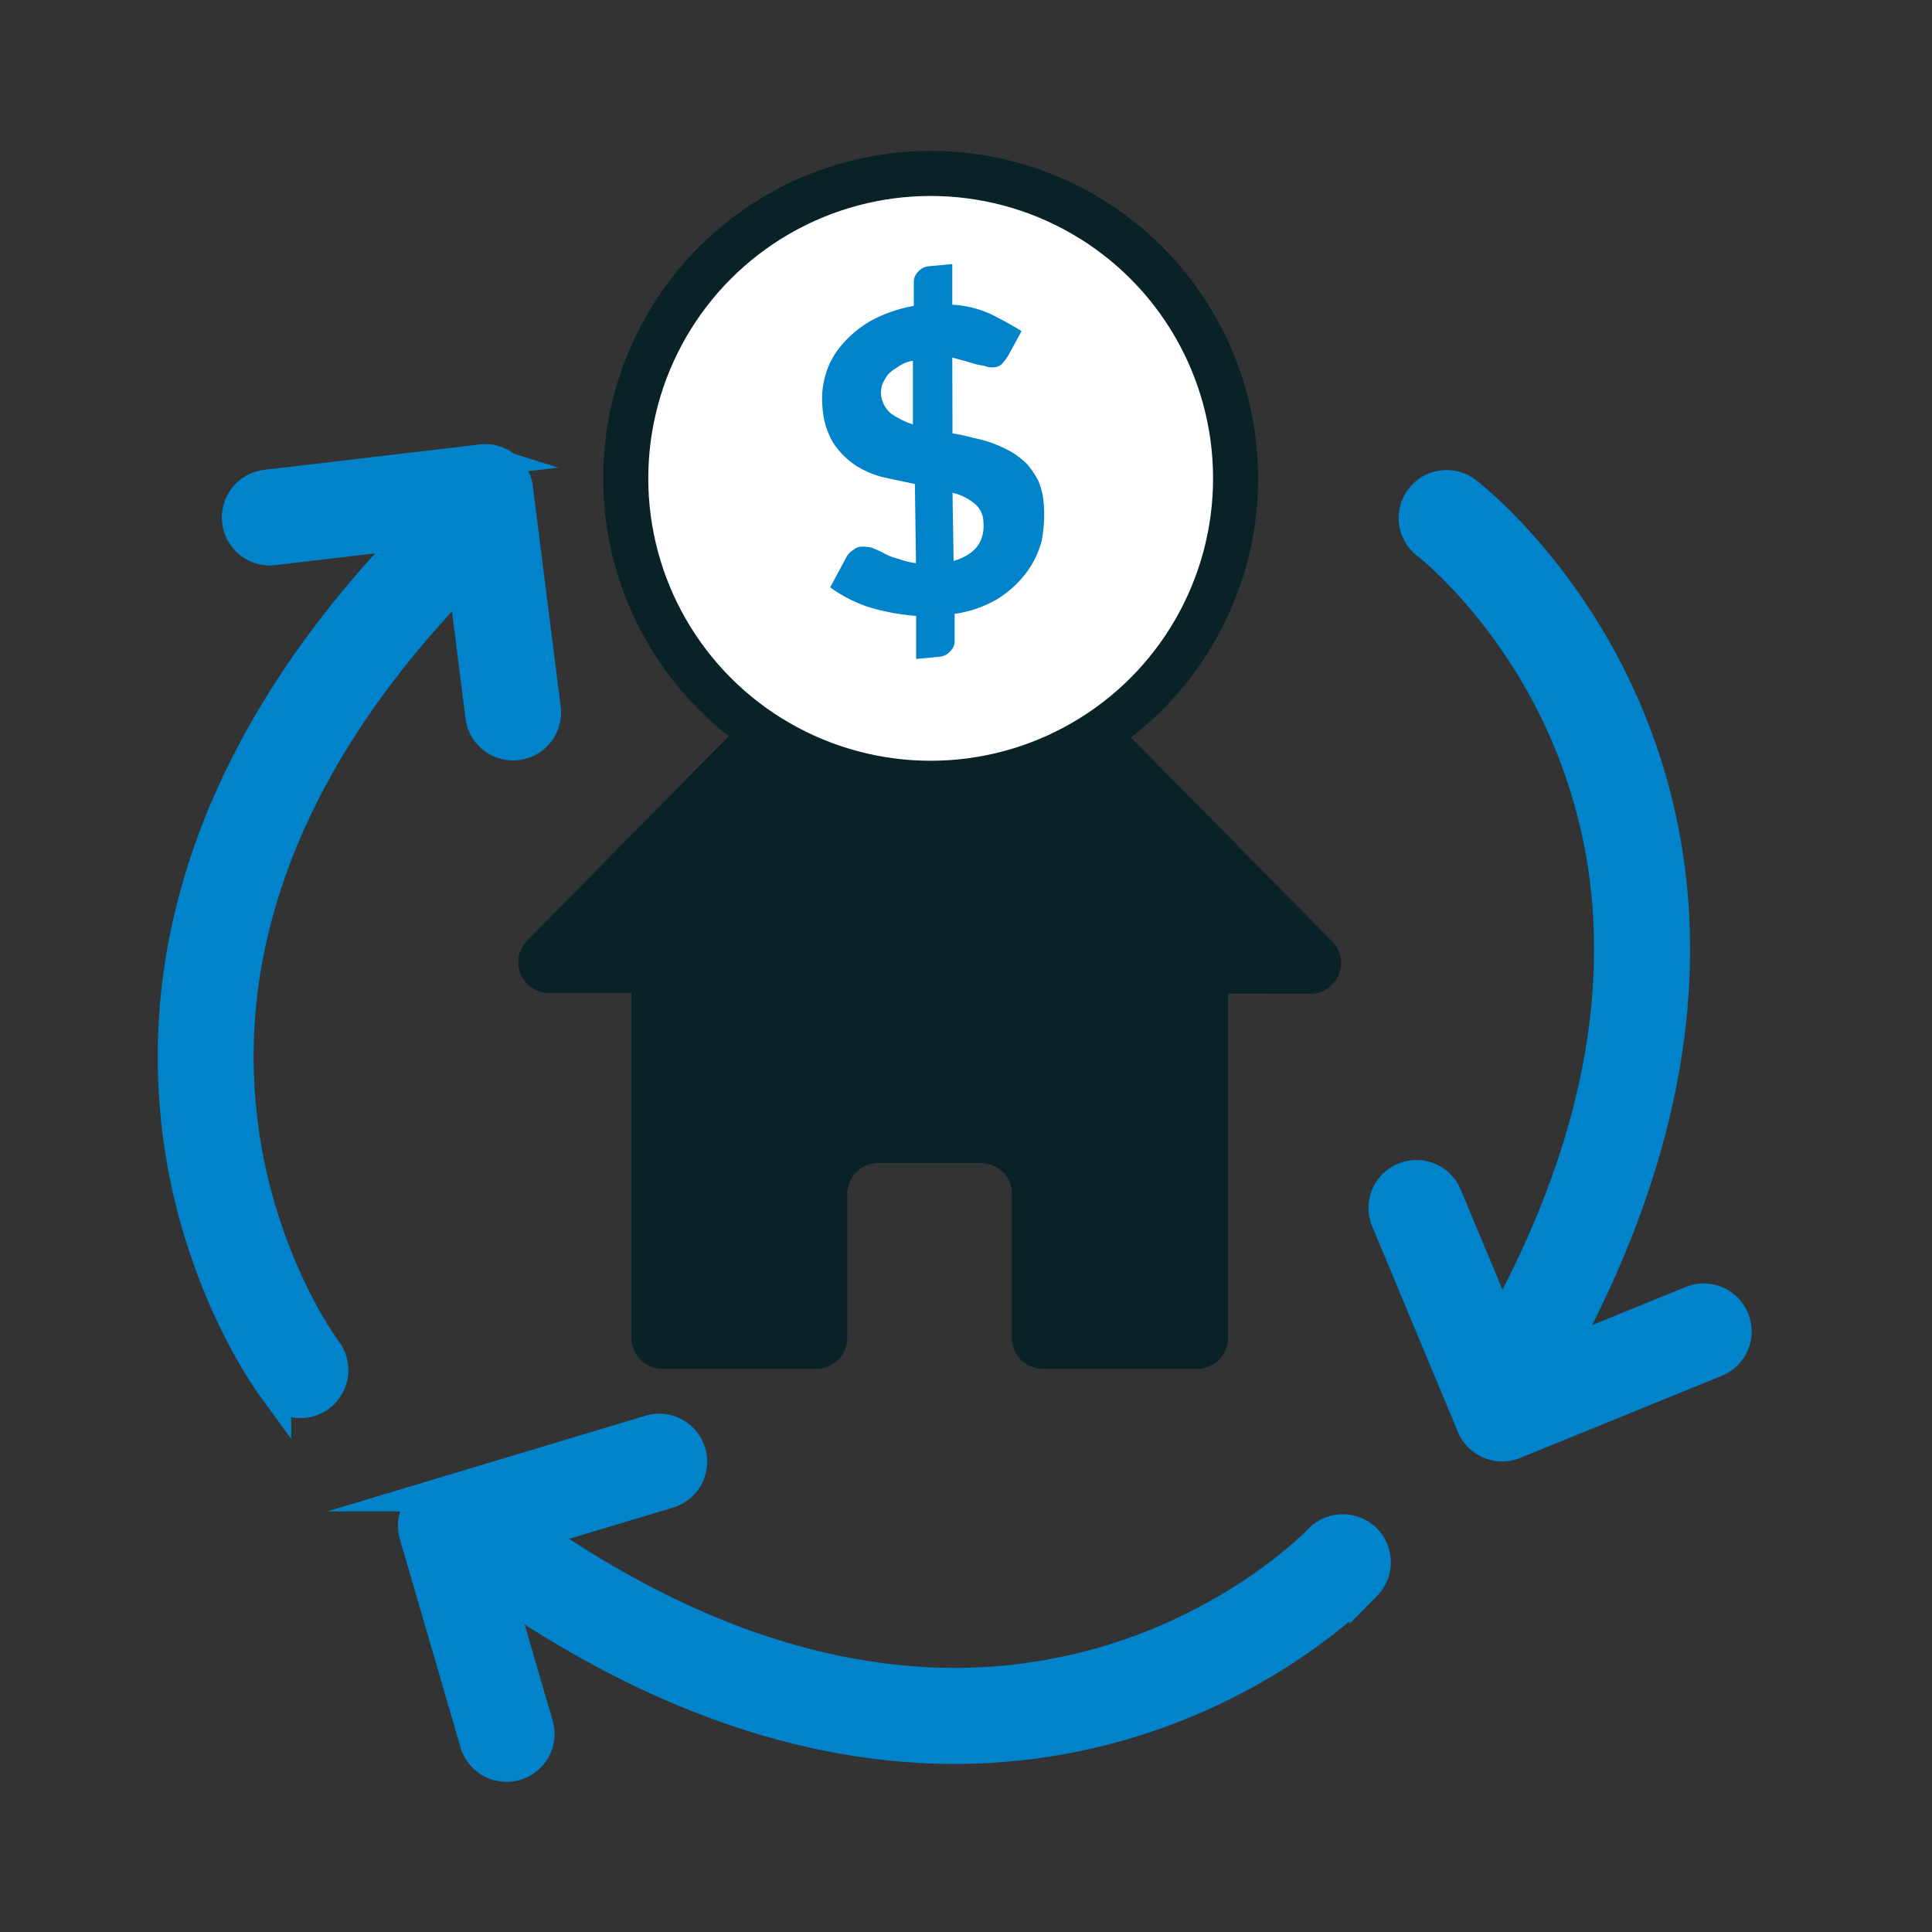 <svg id="Layer_1" data-name="Layer 1" xmlns="http://www.w3.org/2000/svg" viewBox="0 0 600 600"><rect x="0" y="0" width="600" height="600" fill="#333333" stroke="none"/><defs><style>.cls-1{fill:#082228;}.cls-2,.cls-4{fill:#0083ca;}.cls-2{stroke:#0083ca;stroke-width:10px;}.cls-2,.cls-3{stroke-miterlimit:10;}.cls-3{fill:#fff;stroke:#082228;stroke-width:14px;}</style></defs><path class="cls-1" d="M394.16,308.61l0,0-12.76,0v106.9a9.58,9.58,0,0,1-9.58,9.58H323.87a9.58,9.58,0,0,1-9.59-9.58V370.8a9.57,9.57,0,0,0-9.58-9.58h-32a9.58,9.58,0,0,0-9.58,9.58v44.71a9.58,9.58,0,0,1-9.58,9.58H205.7a9.58,9.58,0,0,1-9.59-9.58V308.39l-25.57,0a9.58,9.58,0,0,1-6.62-16.49l118-119.63a9.58,9.58,0,0,1,13.27,0L413.52,292.15a9.58,9.58,0,0,1-6.65,16.49H394.16Z"/><path class="cls-2" d="M149.55,143l-67.1,7.9a9.9,9.9,0,0,0,2.32,19.66h0l44.75-5.27C88.86,207,68,247.61,59.26,284.11a186.63,186.63,0,0,0,5.17,105.63c9,25.95,20.57,41.18,21,41.77a9.89,9.89,0,1,0,15.74-12h0l0,0C100.29,418.33,90,404.14,82.37,381a166.81,166.81,0,0,1-3.86-92.32c7.9-32.87,26.75-70.25,65.5-109.92l5.54,43.94a9.9,9.9,0,0,0,19.64-2.48l-8.67-68.64a9.9,9.9,0,0,0-11-8.59Z"/><path class="cls-2" d="M129,476.67l18.9,64.86a9.9,9.9,0,0,0,19-5.54h0l-12.61-43.26c47.85,33.18,91.34,47,128.78,49.6a186.75,186.75,0,0,0,103.32-22.59c24.1-13.21,37.21-27.12,37.71-27.64a9.9,9.9,0,1,0-14.43-13.55h0l-.05,0c-1,1-13.28,13.5-34.79,24.88a166.79,166.79,0,0,1-90.4,19.11c-33.72-2.35-73.71-14.75-119.25-46.39l42.42-12.74a9.9,9.9,0,0,0-2.18-19.35,10,10,0,0,0-3.53.39l-66.25,19.92A9.9,9.9,0,0,0,129,476.67Z"/><path class="cls-2" d="M470.26,448.13l62.57-25.48a9.89,9.89,0,1,0-7.46-18.33h0l-41.73,17c28.08-51,37.39-95.69,36.1-133.19a186.77,186.77,0,0,0-33.1-100.45C471,165.06,455.84,153.45,455.26,153a9.89,9.89,0,1,0-12,15.75h0l.05,0c1.12.87,14.79,11.82,28.33,32.05a166.85,166.85,0,0,1,28.3,88c1.13,33.79-7.09,74.85-33.88,123.39L449,371.3a9.89,9.89,0,0,0-19,4.15,10,10,0,0,0,.75,3.48l26.63,63.85a9.9,9.9,0,0,0,12.86,5.36Z"/><circle class="cls-3" cx="289.03" cy="148.56" r="94.7"/><path class="cls-4" d="M295.81,134.59A55.81,55.81,0,0,1,302.3,136a39.9,39.9,0,0,1,6.14,1.71,43.41,43.41,0,0,1,5.81,2.73,25.18,25.18,0,0,1,4.78,3.76,26.57,26.57,0,0,1,3.42,5.12,22.21,22.21,0,0,1,1.7,7.17,43.17,43.17,0,0,1-.68,11.61,28.9,28.9,0,0,1-5.12,10.25,32.79,32.79,0,0,1-8.88,7.85,36.38,36.38,0,0,1-13,4.44v8.2a4.39,4.39,0,0,1-1.36,3.41,4.74,4.74,0,0,1-3.42,1.71l-7.17.68V191.28a69.44,69.44,0,0,1-14.69-2.73,43.46,43.46,0,0,1-12-6.14l5.12-9.57a5.91,5.91,0,0,1,2.05-2.05,3.9,3.9,0,0,1,2.73-1,9.53,9.53,0,0,1,3.08.34,33.45,33.45,0,0,1,3.75,1.71,17.75,17.75,0,0,0,4.44,1.71,25.75,25.75,0,0,0,5.47,1.36l-.34-24.59c-3.08-.68-6.49-1.36-9.57-2.05a29,29,0,0,1-8.87-3.75,25.79,25.79,0,0,1-6.83-6.83,24.42,24.42,0,0,1-3.42-11.27,26.39,26.39,0,0,1,1-10.25,24.71,24.71,0,0,1,5.13-9.22,34.06,34.06,0,0,1,9.22-7.51,44.28,44.28,0,0,1,13-4.44V87.81a4.41,4.41,0,0,1,1.36-3.42,4.77,4.77,0,0,1,3.42-1.71l7.17-.68V94.64a32.4,32.4,0,0,1,12.29,3.07q5.13,2.57,9.22,5.12l-4.09,7.52a20.4,20.4,0,0,1-2.05,2.73,3.91,3.91,0,0,1-2.74,1,6.72,6.72,0,0,1-2.39-.34c-1-.34-2-.34-3.07-.68s-2.39-.69-3.41-1c-1.37-.34-2.4-.68-3.76-1Zm-12.3-22.54a10.28,10.28,0,0,0-4.78,2,12.26,12.26,0,0,0-3.07,2.39,14,14,0,0,0-1.71,3.08,9.47,9.47,0,0,0-.34,3.07,8.88,8.88,0,0,0,3.07,5.81,25.57,25.57,0,0,0,6.83,3.41Zm12.64,62.16c6.83-2.05,9.9-6.15,9.22-12.64a7.34,7.34,0,0,0-3.07-5.46,16.34,16.34,0,0,0-6.49-3.07Z"/></svg>